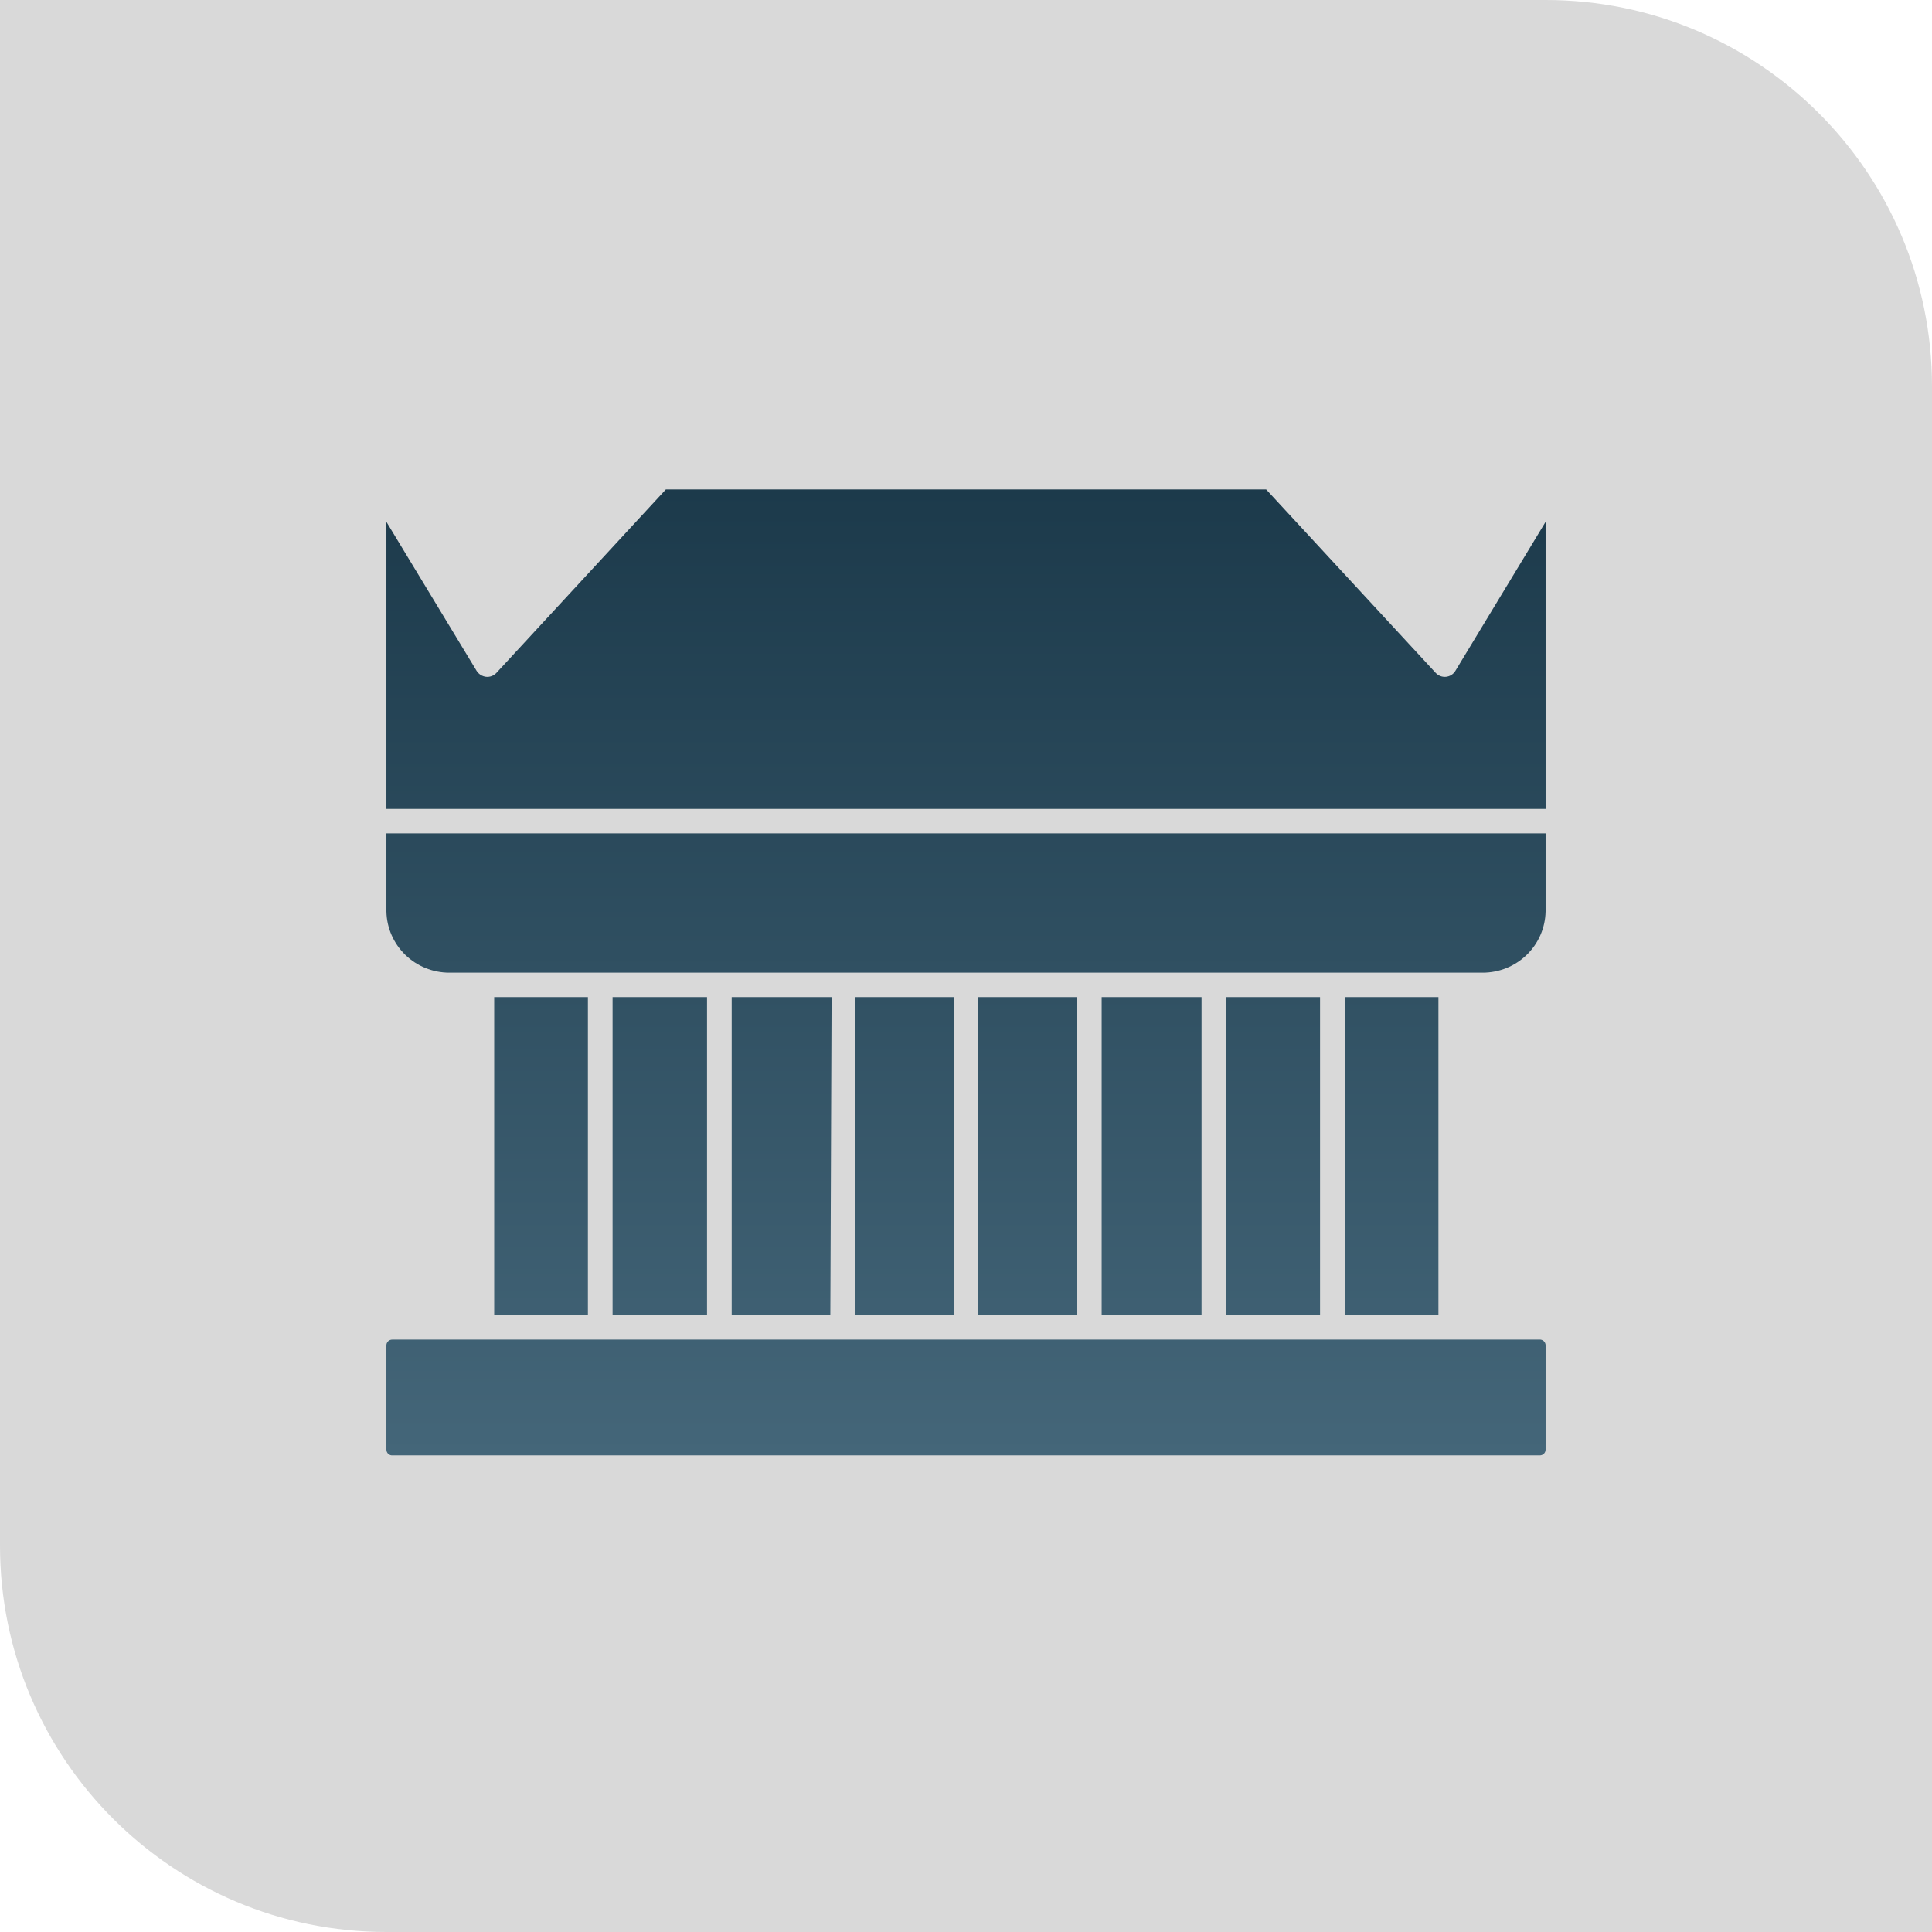 <svg width="150" height="150" viewBox="0 0 150 150" fill="none" xmlns="http://www.w3.org/2000/svg">
<path d="M0 0H120C136.569 0 150 13.431 150 30V150H30C13.431 150 0 136.569 0 120V0Z" fill="#D9D9D9"/>
<path d="M37.009 52.092C37.089 52.216 37.196 52.322 37.321 52.401C37.447 52.48 37.589 52.53 37.737 52.547C37.886 52.563 38.036 52.543 38.175 52.49C38.315 52.438 38.44 52.353 38.541 52.244L51.696 38H98.304L111.468 52.244C111.568 52.352 111.692 52.435 111.83 52.488C111.967 52.541 112.116 52.561 112.263 52.547C112.412 52.533 112.555 52.484 112.681 52.405C112.808 52.326 112.914 52.219 112.991 52.092L119.999 40.516V62.803H30.001V40.516L37.009 52.092ZM30.001 70.77V64.702H119.999V70.77C119.974 72.038 119.448 73.245 118.535 74.133C117.622 75.021 116.395 75.518 115.116 75.518H34.884C33.605 75.518 32.377 75.021 31.465 74.133C30.552 73.245 30.026 72.038 30.001 70.77ZM102.488 102.106H95.202V77.417H102.488V102.106ZM83.617 77.417V102.106H75.957V77.417H83.617ZM93.287 77.417V102.106H85.532V77.417H93.287ZM74.043 102.106H66.383V77.417H74.043V102.106ZM64.468 102.106H56.809V77.417H64.564L64.468 102.106ZM54.894 102.106H47.56V77.417H54.894V102.106ZM38.369 77.417H45.645V102.106H38.369V77.417ZM119.999 104.48V112.551C119.999 112.611 119.987 112.669 119.964 112.724C119.941 112.779 119.907 112.829 119.864 112.87C119.821 112.912 119.77 112.944 119.714 112.966C119.659 112.988 119.599 112.999 119.539 112.997H30.499C30.436 113.004 30.372 112.998 30.312 112.978C30.252 112.959 30.196 112.927 30.149 112.885C30.102 112.843 30.065 112.791 30.039 112.734C30.014 112.676 30.001 112.614 30.001 112.551V104.48C29.997 104.418 30.006 104.356 30.027 104.298C30.049 104.24 30.082 104.187 30.125 104.142C30.169 104.097 30.221 104.062 30.278 104.039C30.336 104.015 30.398 104.004 30.46 104.005H119.501C119.567 103.998 119.633 104.005 119.695 104.026C119.757 104.047 119.814 104.082 119.862 104.127C119.909 104.172 119.946 104.227 119.97 104.288C119.994 104.349 120.004 104.415 119.999 104.48ZM111.679 102.106H104.402V77.417H111.679V102.106Z" fill="url(#paint0_linear_402_4)"/>
<defs>
<linearGradient id="paint0_linear_402_4" x1="75" y1="38" x2="75" y2="113" gradientUnits="userSpaceOnUse">
<stop stop-color="#1C3A4B"/>
<stop offset="1" stop-color="#446679"/>
</linearGradient>
</defs>
</svg>

